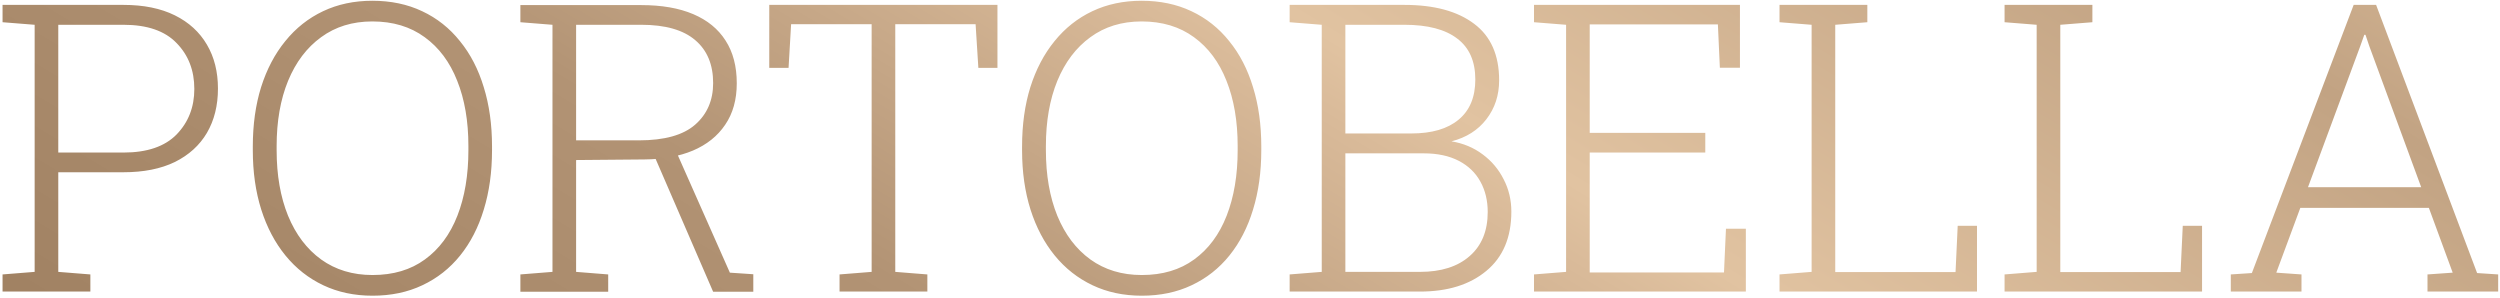 <?xml version="1.0" encoding="UTF-8"?> <svg xmlns="http://www.w3.org/2000/svg" width="806" height="96" viewBox="0 0 806 96" fill="none"> <path d="M0.824 94V88.478L11.171 87.652V7.989L0.824 7.164V1.578H11.171H39.799C46.316 1.578 51.838 2.7 56.366 4.942C60.894 7.185 64.343 10.338 66.713 14.4C69.083 18.421 70.268 23.139 70.268 28.556C70.268 34.015 69.083 38.775 66.713 42.838C64.343 46.858 60.894 49.99 56.366 52.232C51.838 54.433 46.316 55.533 39.799 55.533H18.788V87.652L29.135 88.478V94H0.824ZM18.788 49.185H39.799C47.416 49.185 53.129 47.239 56.938 43.346C60.746 39.41 62.65 34.523 62.65 28.683C62.65 22.716 60.746 17.786 56.938 13.893C53.171 9.957 47.458 7.989 39.799 7.989H18.788V49.185ZM120.099 95.333C114.259 95.333 108.97 94.212 104.23 91.969C99.49 89.726 95.428 86.531 92.043 82.384C88.657 78.237 86.055 73.307 84.235 67.594C82.415 61.839 81.505 55.449 81.505 48.424V47.218C81.505 40.193 82.394 33.824 84.171 28.111C85.991 22.356 88.594 17.405 91.979 13.258C95.365 9.068 99.427 5.852 104.167 3.609C108.906 1.367 114.196 0.245 120.036 0.245C126.003 0.245 131.356 1.367 136.095 3.609C140.877 5.852 144.94 9.068 148.283 13.258C151.668 17.405 154.228 22.356 155.963 28.111C157.741 33.824 158.629 40.193 158.629 47.218V48.424C158.629 55.449 157.741 61.839 155.963 67.594C154.228 73.307 151.689 78.237 148.346 82.384C145.003 86.531 140.941 89.726 136.159 91.969C131.419 94.212 126.066 95.333 120.099 95.333ZM120.099 88.668C126.785 88.668 132.414 86.996 136.984 83.653C141.597 80.31 145.088 75.613 147.458 69.561C149.827 63.51 151.012 56.464 151.012 48.424V47.091C151.012 39.05 149.806 32.026 147.394 26.017C145.024 20.008 141.533 15.331 136.921 11.988C132.308 8.603 126.68 6.91 120.036 6.91C113.646 6.91 108.144 8.603 103.532 11.988C98.919 15.331 95.365 20.029 92.868 26.08C90.413 32.089 89.186 39.093 89.186 47.091V48.424C89.186 56.464 90.413 63.51 92.868 69.561C95.365 75.613 98.919 80.31 103.532 83.653C108.187 86.996 113.709 88.668 120.099 88.668ZM167.773 94.064V88.478L178.119 87.652V7.989L167.773 7.164V1.642H206.747C213.349 1.642 218.935 2.615 223.505 4.562C228.075 6.508 231.545 9.343 233.915 13.067C236.327 16.791 237.533 21.383 237.533 26.842C237.533 32.132 236.285 36.596 233.788 40.235C231.334 43.875 227.864 46.647 223.378 48.551C218.935 50.413 213.709 51.365 207.699 51.407L185.737 51.598V87.652L196.083 88.478V94.064H167.773ZM229.916 94.064L210.048 48.17L217.665 48.106L235.312 87.906L242.865 88.414V94.064H229.916ZM185.737 45.25H205.986C214.238 45.25 220.289 43.557 224.14 40.172C227.991 36.786 229.916 32.322 229.916 26.778C229.916 20.811 227.991 16.199 224.14 12.94C220.289 9.64 214.491 7.989 206.747 7.989H185.737V45.25ZM270.671 94V88.478L281.017 87.652V7.799H255.055L254.23 21.891H248.01V1.578H321.579V21.891H315.422L314.533 7.799H288.635V87.652L298.981 88.478V94H270.671ZM368.11 95.333C362.27 95.333 356.98 94.212 352.241 91.969C347.501 89.726 343.439 86.531 340.053 82.384C336.668 78.237 334.065 73.307 332.246 67.594C330.426 61.839 329.516 55.449 329.516 48.424V47.218C329.516 40.193 330.405 33.824 332.182 28.111C334.002 22.356 336.604 17.405 339.99 13.258C343.375 9.068 347.438 5.852 352.177 3.609C356.917 1.367 362.206 0.245 368.046 0.245C374.013 0.245 379.366 1.367 384.106 3.609C388.888 5.852 392.95 9.068 396.293 13.258C399.679 17.405 402.239 22.356 403.974 28.111C405.751 33.824 406.64 40.193 406.64 47.218V48.424C406.64 55.449 405.751 61.839 403.974 67.594C402.239 73.307 399.7 78.237 396.357 82.384C393.014 86.531 388.951 89.726 384.169 91.969C379.43 94.212 374.077 95.333 368.11 95.333ZM368.11 88.668C374.796 88.668 380.424 86.996 384.995 83.653C389.607 80.31 393.098 75.613 395.468 69.561C397.838 63.51 399.023 56.464 399.023 48.424V47.091C399.023 39.05 397.817 32.026 395.405 26.017C393.035 20.008 389.544 15.331 384.931 11.988C380.318 8.603 374.69 6.91 368.046 6.91C361.656 6.91 356.155 8.603 351.542 11.988C346.93 15.331 343.375 20.029 340.878 26.08C338.424 32.089 337.197 39.093 337.197 47.091V48.424C337.197 56.464 338.424 63.51 340.878 69.561C343.375 75.613 346.93 80.31 351.542 83.653C356.197 86.996 361.72 88.668 368.11 88.668ZM415.783 94V88.478L426.13 87.652V7.989L415.783 7.164V1.578H426.13H452.79C462.396 1.578 469.886 3.609 475.261 7.672C480.635 11.692 483.322 17.765 483.322 25.89C483.322 30.714 481.947 34.903 479.196 38.458C476.488 41.97 472.743 44.34 467.961 45.567C471.77 46.202 475.113 47.599 477.99 49.757C480.91 51.915 483.174 54.602 484.782 57.818C486.433 60.992 487.258 64.462 487.258 68.228C487.258 76.523 484.571 82.892 479.196 87.335C473.864 91.778 466.734 94 457.805 94H415.783ZM433.747 87.652H457.805C464.618 87.652 469.95 85.96 473.801 82.574C477.694 79.189 479.641 74.449 479.641 68.356C479.641 64.674 478.858 61.415 477.292 58.58C475.726 55.703 473.399 53.46 470.31 51.852C467.22 50.243 463.454 49.44 459.011 49.44H433.747V87.652ZM433.747 43.028H455.012C461.613 43.028 466.691 41.547 470.246 38.585C473.843 35.623 475.642 31.306 475.642 25.636C475.642 19.754 473.695 15.352 469.802 12.433C465.951 9.47 460.28 7.989 452.79 7.989H433.747V43.028ZM494.56 94V88.478L504.907 87.652V7.989L494.56 7.164V1.578H560.957V21.827H554.482L553.847 7.862H512.524V42.838H549.785V49.185H512.524V87.843H555.815L556.45 73.751H562.861V94H494.56ZM573.718 94V88.478L584.065 87.652V7.989L573.718 7.164V1.578H584.065H591.682H602.029V7.164L591.682 7.989V87.716H630.466L631.164 72.799H637.385V94H573.718ZM646.274 94V88.478L656.621 87.652V7.989L646.274 7.164V1.578H656.621H664.238H674.585V7.164L664.238 7.989V87.716H703.022L703.721 72.799H709.941V94H646.274ZM719.211 94V88.478L726.003 88.033L758.821 1.578H766.057L798.62 88.033L805.412 88.478V94H782.624V88.478L790.749 87.906L783.069 67.022H741.619L733.874 87.906L741.999 88.478V94H719.211ZM744.094 60.357H780.593L763.899 14.972L762.629 11.227H762.248L760.915 14.972L744.094 60.357Z" fill="url(#paint0_linear_294_917)"></path> <defs> <linearGradient id="paint0_linear_294_917" x1="-107.309" y1="126.442" x2="273.994" y2="-505.716" gradientUnits="userSpaceOnUse"> <stop stop-color="#977859"></stop> <stop offset="0.318" stop-color="#B29374"></stop> <stop offset="0.477" stop-color="#D9BA99"></stop> <stop offset="0.508" stop-color="#E1C3A1"></stop> <stop offset="0.713" stop-color="#C2A383"></stop> <stop offset="0.898" stop-color="#E8CAA7"></stop> <stop offset="1" stop-color="#FFE2BD"></stop> </linearGradient> </defs> </svg> 
